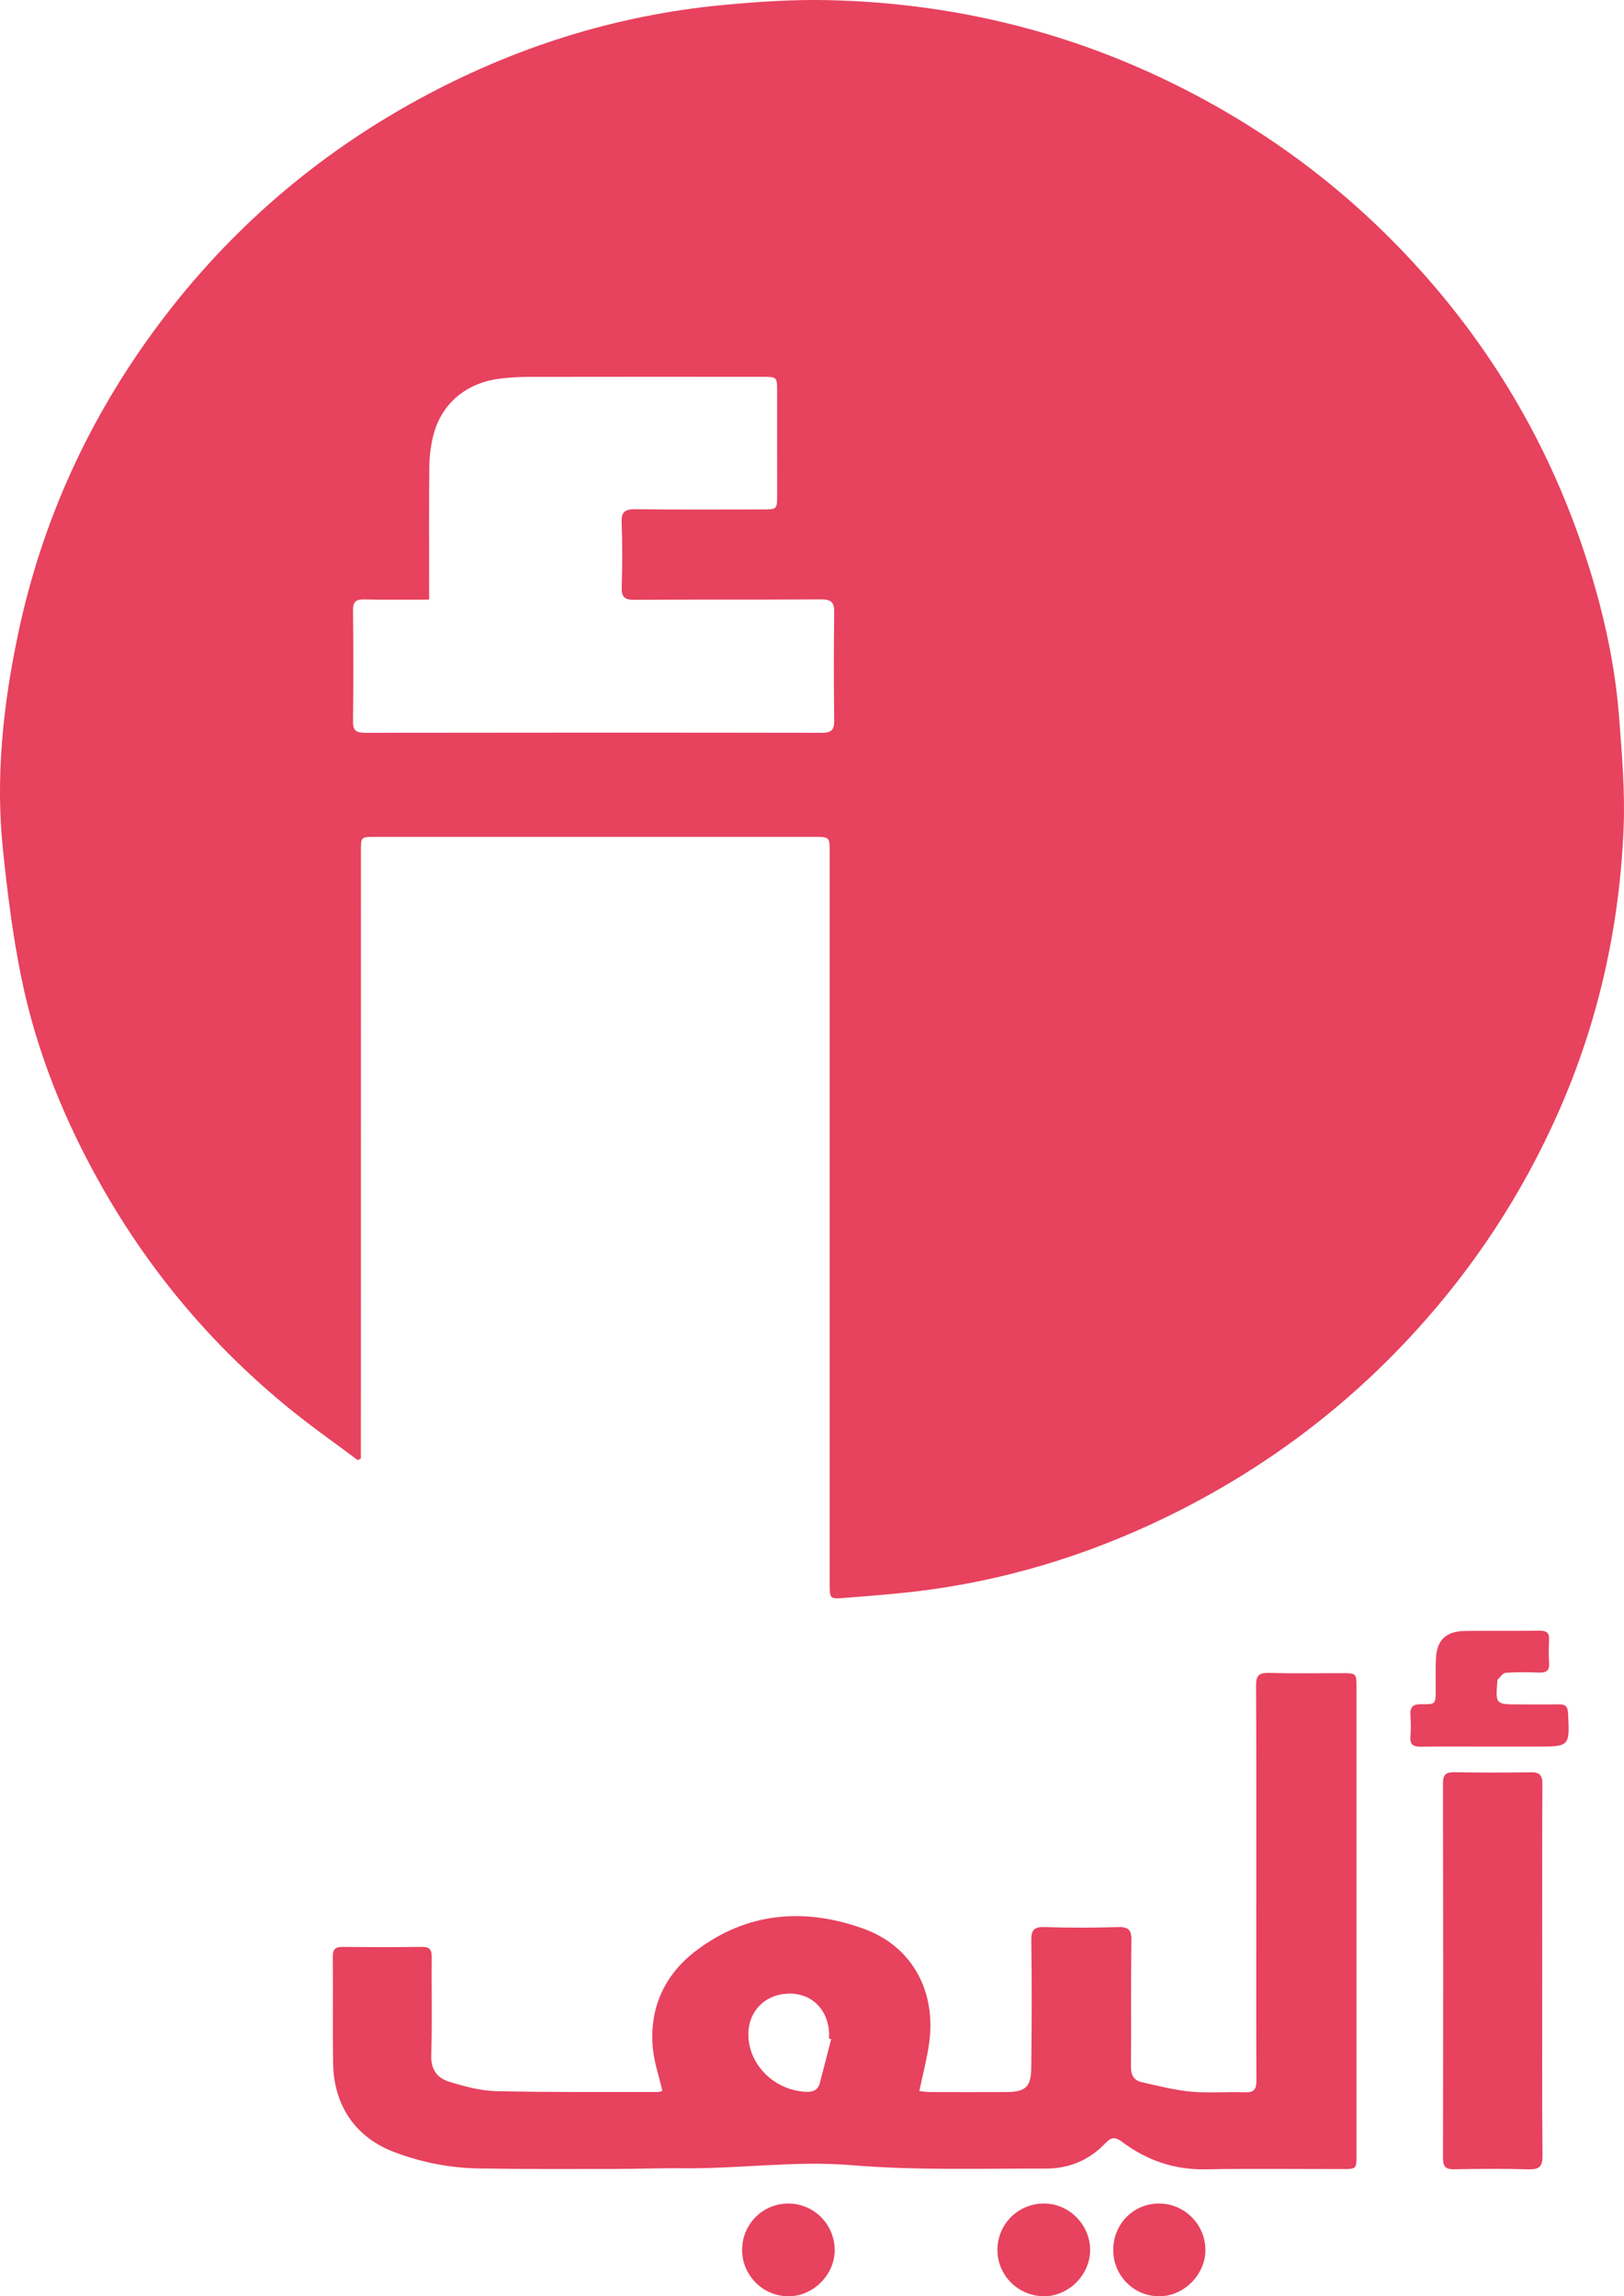<?xml version="1.0" encoding="UTF-8"?> <svg xmlns="http://www.w3.org/2000/svg" width="58" height="82" viewBox="0 0 58 82" fill="none"><path d="M15.327 21.411C14.518 21.411 13.763 21.422 13.008 21.405C12.707 21.398 12.605 21.493 12.608 21.794C12.622 23.117 12.623 24.441 12.608 25.765C12.604 26.087 12.72 26.168 13.031 26.168C18.473 26.16 23.914 26.159 29.356 26.168C29.7 26.169 29.796 26.056 29.793 25.732C29.778 24.446 29.775 23.16 29.794 21.874C29.8 21.51 29.688 21.4 29.316 21.403C27.096 21.418 24.875 21.403 22.655 21.418C22.297 21.421 22.192 21.314 22.203 20.969C22.226 20.201 22.232 19.43 22.201 18.662C22.184 18.262 22.333 18.18 22.709 18.184C24.21 18.203 25.712 18.193 27.213 18.192C27.753 18.192 27.754 18.19 27.755 17.677C27.756 16.442 27.755 15.206 27.754 13.97C27.754 13.458 27.753 13.456 27.211 13.456C24.439 13.455 21.667 13.453 18.895 13.458C18.562 13.458 18.227 13.477 17.897 13.515C16.635 13.663 15.74 14.424 15.461 15.607C15.378 15.96 15.336 16.329 15.332 16.691C15.318 18.103 15.327 19.515 15.327 20.927C15.327 21.075 15.327 21.222 15.327 21.411ZM12.78 52.143C11.957 51.525 11.111 50.934 10.315 50.284C7.631 48.096 5.434 45.503 3.72 42.519C2.348 40.132 1.315 37.609 0.764 34.922C0.456 33.42 0.268 31.89 0.107 30.365C-0.167 27.761 0.109 25.178 0.648 22.629C1.502 18.587 3.187 14.9 5.679 11.569C8.179 8.227 11.276 5.549 14.963 3.539C18.347 1.696 21.965 0.543 25.823 0.179C27.071 0.061 28.331 -0.023 29.583 0.005C33.861 0.101 37.937 1.057 41.781 2.927C45.203 4.592 48.182 6.824 50.711 9.634C53.417 12.641 55.389 16.059 56.633 19.881C57.245 21.759 57.68 23.678 57.828 25.646C57.926 26.95 58.04 28.263 57.986 29.566C57.842 33.083 57.09 36.479 55.657 39.718C54.373 42.62 52.655 45.246 50.497 47.599C48.092 50.223 45.288 52.339 42.098 53.954C39.307 55.366 36.356 56.328 33.241 56.761C32.215 56.904 31.178 56.98 30.145 57.062C29.635 57.103 29.632 57.077 29.632 56.586C29.632 48.593 29.632 40.6 29.632 32.607C29.632 31.889 29.633 31.17 29.632 30.451C29.632 29.886 29.632 29.884 29.07 29.884C26.4 29.884 23.731 29.884 21.062 29.884C18.508 29.884 15.954 29.884 13.4 29.884C12.891 29.884 12.89 29.886 12.89 30.377C12.889 37.45 12.889 44.523 12.889 51.595V52.079C12.852 52.1 12.816 52.122 12.78 52.143Z" fill="#E7425E"></path><path d="M29.685 72.816C29.66 72.81 29.634 72.804 29.608 72.798C29.608 72.71 29.614 72.622 29.607 72.535C29.537 71.693 28.928 71.147 28.113 71.192C27.276 71.24 26.701 71.865 26.728 72.699C26.761 73.756 27.659 74.63 28.759 74.697C29.029 74.713 29.211 74.645 29.281 74.378C29.418 73.858 29.551 73.337 29.685 72.816ZM23.656 74.667C23.533 74.13 23.36 73.635 23.314 73.128C23.188 71.717 23.721 70.53 24.844 69.671C26.674 68.272 28.754 68.112 30.859 68.88C32.611 69.519 33.453 71.158 33.178 73C33.097 73.545 32.957 74.081 32.833 74.671C32.965 74.683 33.097 74.706 33.229 74.706C34.127 74.709 35.026 74.709 35.924 74.706C36.621 74.704 36.824 74.532 36.831 73.834C36.849 72.321 36.854 70.808 36.832 69.295C36.826 68.906 36.94 68.802 37.328 68.815C38.187 68.843 39.048 68.842 39.907 68.815C40.285 68.803 40.415 68.892 40.408 69.29C40.383 70.79 40.407 72.291 40.391 73.791C40.388 74.094 40.489 74.29 40.775 74.353C41.359 74.484 41.946 74.637 42.539 74.692C43.176 74.75 43.822 74.69 44.463 74.714C44.796 74.726 44.873 74.599 44.872 74.297C44.862 72.292 44.867 70.287 44.867 68.282C44.867 65.584 44.873 62.885 44.86 60.187C44.858 59.843 44.956 59.729 45.315 59.739C46.174 59.763 47.035 59.747 47.895 59.747C48.446 59.747 48.446 59.747 48.446 60.275C48.446 63.465 48.446 66.655 48.446 69.845C48.446 72.215 48.446 74.586 48.446 76.956C48.446 77.455 48.444 77.456 47.939 77.456C46.309 77.457 44.678 77.437 43.048 77.465C41.931 77.484 40.955 77.143 40.081 76.49C39.841 76.31 39.697 76.299 39.479 76.531C38.91 77.135 38.173 77.443 37.348 77.44C35.039 77.433 32.719 77.509 30.424 77.318C28.399 77.15 26.41 77.45 24.404 77.427C23.596 77.417 22.787 77.452 21.979 77.452C20.349 77.453 18.718 77.463 17.089 77.434C16.058 77.416 15.051 77.215 14.085 76.852C12.714 76.336 11.921 75.205 11.897 73.684C11.877 72.411 11.899 71.137 11.886 69.864C11.883 69.588 11.993 69.521 12.248 69.523C13.185 69.533 14.123 69.537 15.059 69.522C15.36 69.517 15.422 69.635 15.419 69.903C15.406 71.063 15.441 72.224 15.401 73.383C15.384 73.891 15.607 74.204 16.037 74.335C16.582 74.503 17.156 74.66 17.721 74.674C19.645 74.719 21.571 74.7 23.496 74.704C23.545 74.704 23.593 74.682 23.656 74.667Z" fill="#E7425E"></path><path d="M55.08 70.399C55.08 72.593 55.07 74.787 55.089 76.981C55.092 77.371 54.971 77.476 54.586 77.465C53.701 77.44 52.815 77.447 51.93 77.463C51.62 77.469 51.536 77.358 51.537 77.067C51.544 72.603 51.544 68.14 51.536 63.676C51.535 63.376 51.633 63.281 51.935 63.286C52.846 63.301 53.758 63.302 54.669 63.287C54.989 63.282 55.087 63.393 55.085 63.704C55.075 65.935 55.08 68.167 55.08 70.399Z" fill="#E7425E"></path><path d="M53.211 62.37C52.391 62.37 51.571 62.362 50.751 62.374C50.472 62.379 50.35 62.296 50.373 62.008C50.393 61.758 50.391 61.504 50.373 61.254C50.352 60.962 50.456 60.85 50.765 60.856C51.274 60.866 51.274 60.849 51.276 60.358C51.278 59.993 51.267 59.627 51.281 59.263C51.308 58.567 51.63 58.249 52.336 58.24C53.22 58.228 54.104 58.242 54.988 58.231C55.236 58.228 55.337 58.31 55.324 58.558C55.309 58.834 55.307 59.112 55.325 59.388C55.343 59.663 55.218 59.736 54.96 59.727C54.564 59.712 54.165 59.706 53.77 59.736C53.668 59.744 53.577 59.897 53.482 59.985C53.475 59.991 53.48 60.01 53.479 60.022C53.41 60.863 53.41 60.863 54.258 60.863C54.732 60.863 55.207 60.87 55.681 60.861C55.91 60.856 55.989 60.944 56.001 61.17C56.063 62.37 56.068 62.37 54.864 62.37C54.313 62.37 53.762 62.37 53.211 62.37Z" fill="#E7425E"></path><path d="M38.933 80.373C38.919 81.262 38.133 82.02 37.251 81.997C36.334 81.972 35.612 81.23 35.623 80.324C35.634 79.397 36.389 78.668 37.319 78.687C38.213 78.705 38.948 79.473 38.933 80.373Z" fill="#E7425E"></path><path d="M26.504 80.317C26.519 79.403 27.258 78.679 28.167 78.687C29.09 78.696 29.825 79.452 29.81 80.379C29.796 81.264 29.004 82.024 28.123 81.999C27.213 81.974 26.49 81.222 26.504 80.317Z" fill="#E7425E"></path><path d="M39.759 80.342C39.761 79.415 40.479 78.688 41.393 78.687C42.298 78.686 43.043 79.427 43.05 80.336C43.056 81.222 42.285 82 41.4 81.999C40.487 81.998 39.757 81.261 39.759 80.342Z" fill="#E7425E"></path></svg> 